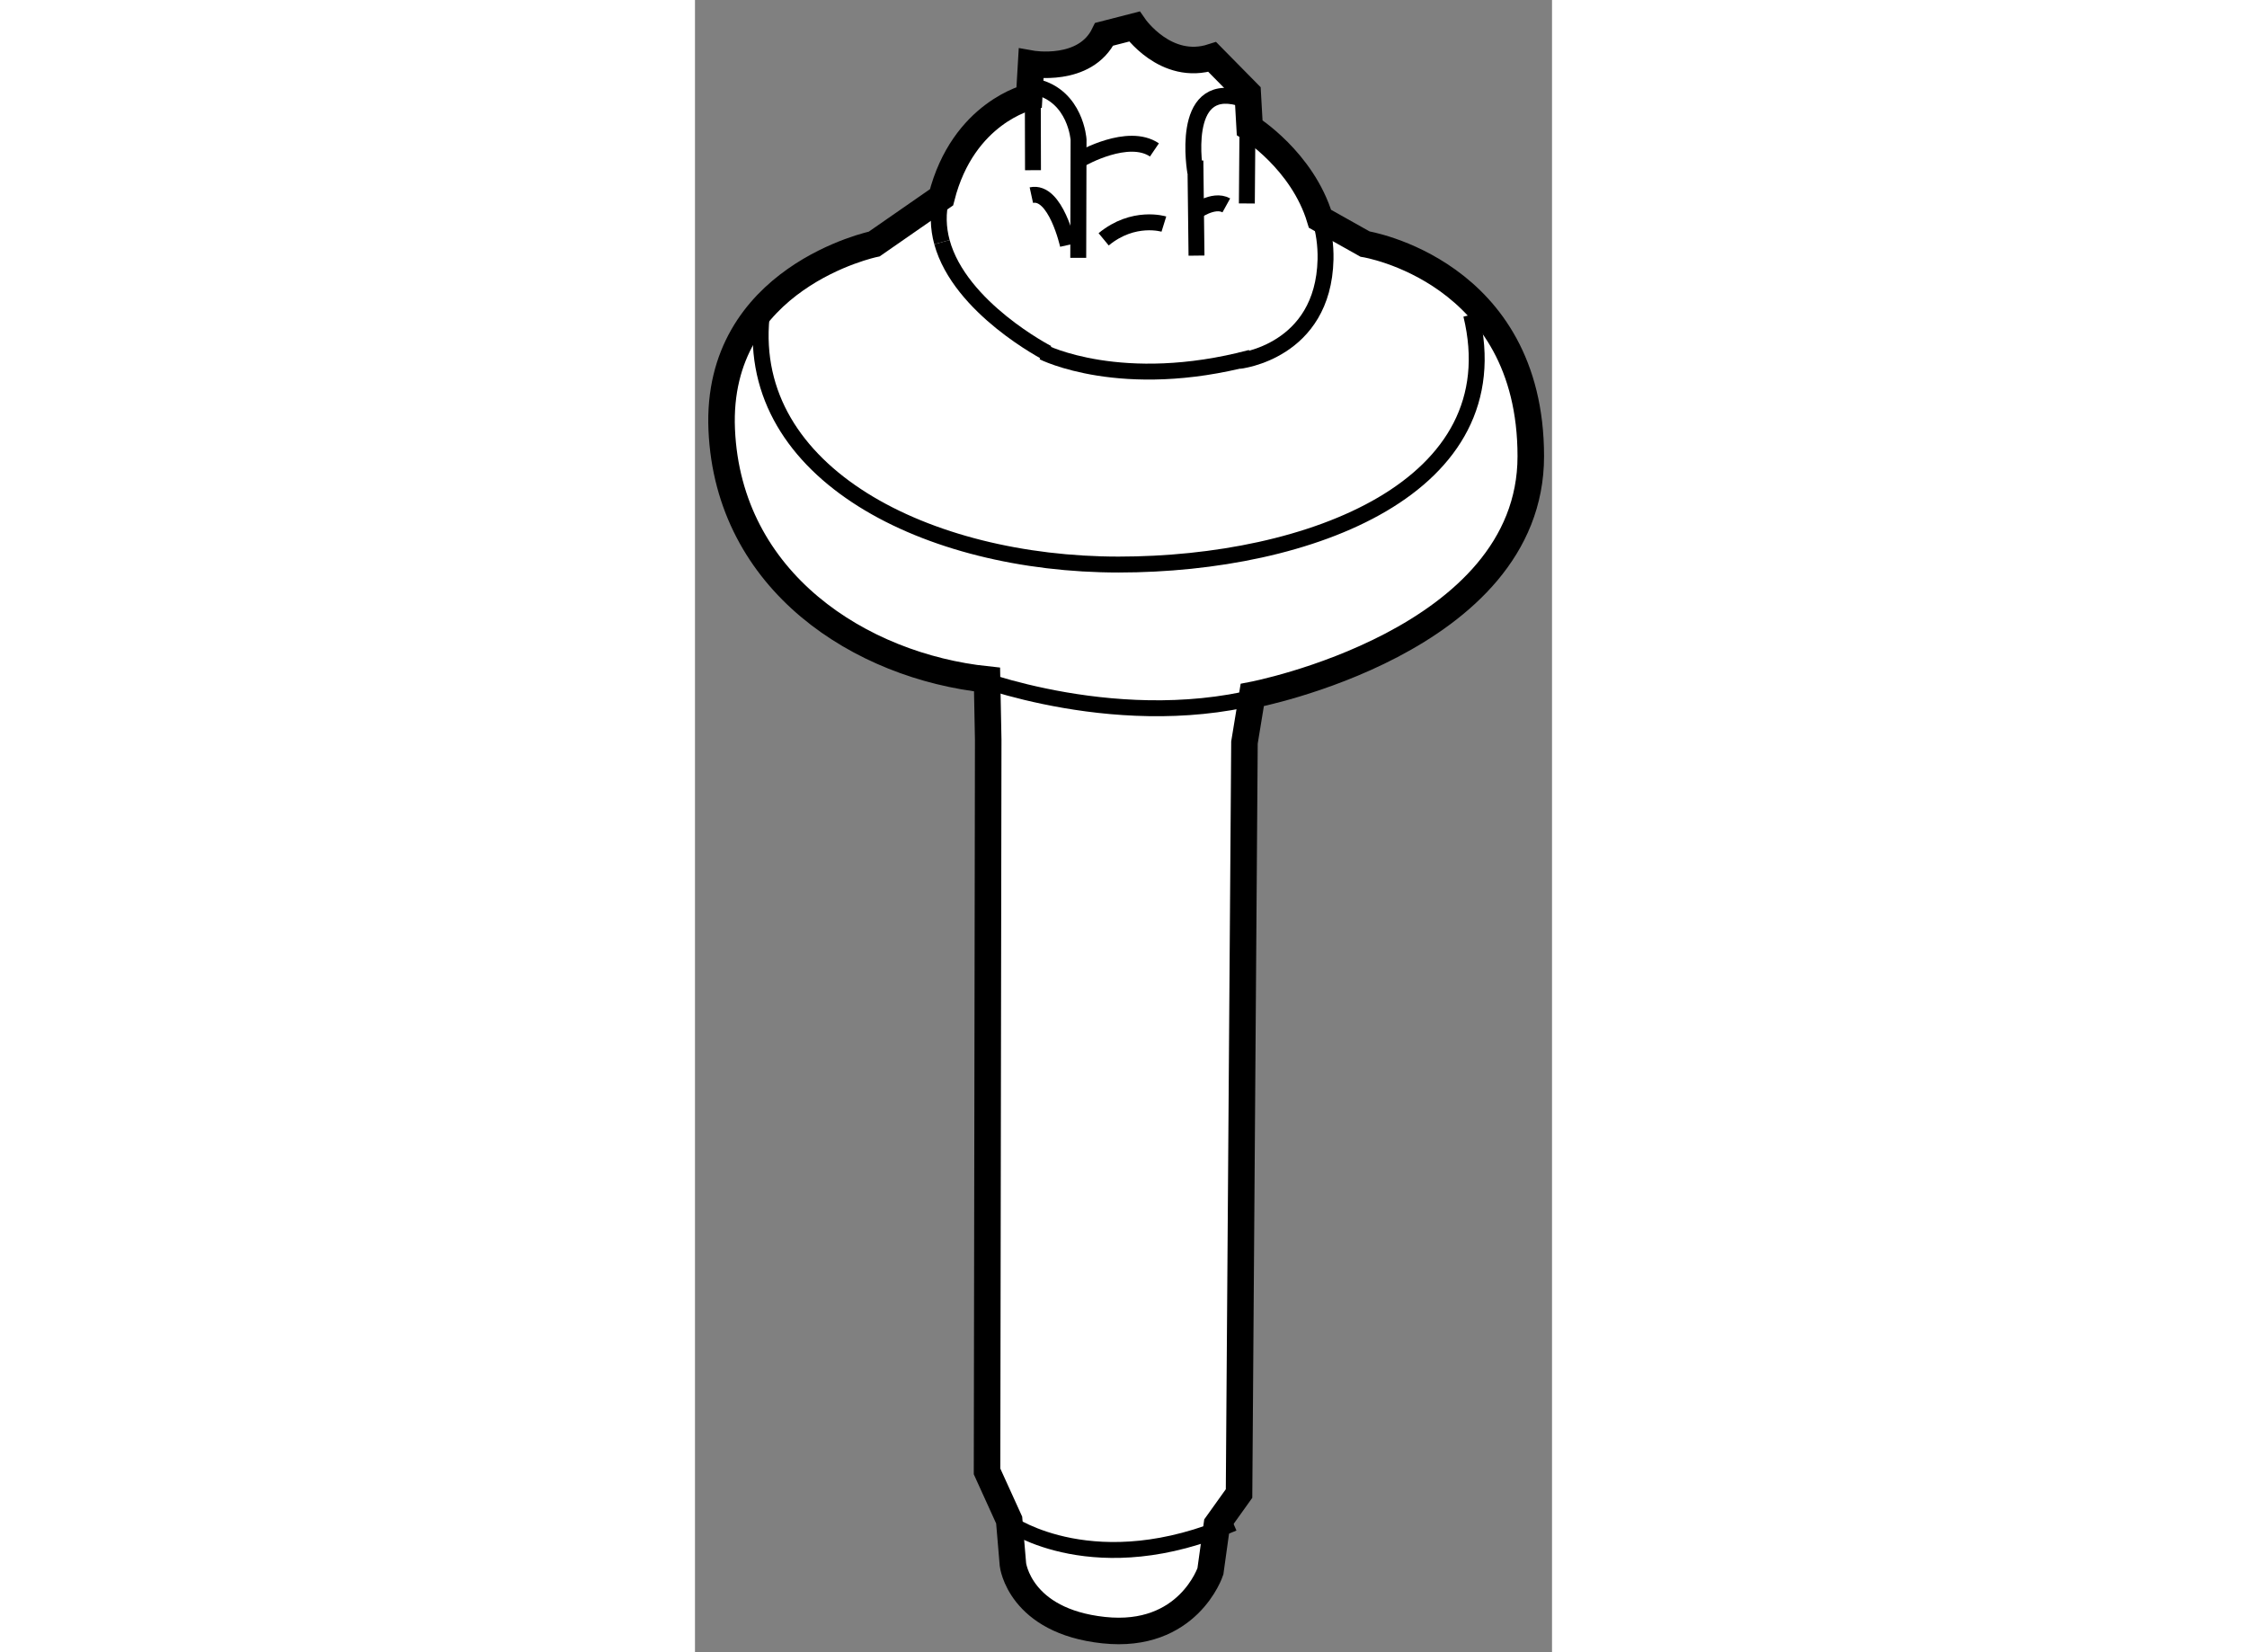 <?xml version="1.0" encoding="utf-8"?>
<!-- Generator: Adobe Illustrator 15.1.0, SVG Export Plug-In . SVG Version: 6.00 Build 0)  -->
<!DOCTYPE svg PUBLIC "-//W3C//DTD SVG 1.1//EN" "http://www.w3.org/Graphics/SVG/1.1/DTD/svg11.dtd">
<svg version="1.1" xmlns="http://www.w3.org/2000/svg" xmlns:xlink="http://www.w3.org/1999/xlink" x="0px" y="0px" width="244.8px"
	 height="180px" viewBox="135.131 24.255 16.154 31.142" enable-background="new 0 0 244.8 180" xml:space="preserve">
	
<rect x="135.131" y="24.255" width="16.154" height="31.142" fill="#808080" stroke="none"/>
	
<g><path fill="#FFFFFF" stroke="#000000" stroke-width="0.5" d="M138.51,28.854c0,0-3,0.625-2.875,3.5s2.626,4.459,5.001,4.709
				l0.022,1.135l-0.022,13.791l0.417,0.917l0.071,0.839c0,0,0.122,1.066,1.71,1.236c1.592,0.17,2.012-1.108,2.012-1.108l0.123-0.884
				l0.417-0.583l0.102-14.155l0.147-0.896c0,0,5.25-1,5.25-4.5s-3.125-4-3.125-4l-0.848-0.476c-0.33-1.098-1.326-1.718-1.326-1.718
				l-0.037-0.654l-0.668-0.678c-0.877,0.283-1.469-0.574-1.469-0.574l-0.568,0.146c-0.359,0.738-1.377,0.555-1.377,0.555
				l-0.037,0.629c0,0-1.244,0.285-1.652,1.889L138.51,28.854z"></path><path fill="none" stroke="#000000" stroke-width="0.3" d="M146.912,28.378c0.07,0.234,0.11,0.49,0.104,0.767
				c-0.041,1.744-1.625,1.912-1.625,1.912"></path><path fill="none" stroke="#000000" stroke-width="0.3" d="M139.786,28.819c-0.072-0.266-0.085-0.549-0.009-0.846"></path><path fill="none" stroke="#000000" stroke-width="0.3" d="M141.777,30.911c0,0-1.651-0.848-1.991-2.092"></path><path fill="none" stroke="#000000" stroke-width="0.3" d="M142.419,27.245c0,0,0.876-0.501,1.372-0.164"></path><line fill="none" stroke="#000000" stroke-width="0.3" x1="141.502" y1="27.463" x2="141.499" y2="26.231"></line><path fill="none" stroke="#000000" stroke-width="0.3" d="M144.561,27.5c0,0-0.303-1.713,0.826-1.402"></path><path fill="none" stroke="#000000" stroke-width="0.3" d="M141.694,30.893c0,0,1.479,0.75,3.917,0.104"></path><path fill="none" stroke="#000000" stroke-width="0.3" d="M141.564,25.892c0.744,0.178,0.797,0.994,0.797,0.994l-0.006,2.229"></path><line fill="none" stroke="#000000" stroke-width="0.3" x1="144.584" y1="29.073" x2="144.563" y2="27.282"></line><path fill="none" stroke="#000000" stroke-width="0.3" d="M143.969,28.479c0,0-0.572-0.178-1.135,0.287"></path><path fill="none" stroke="#000000" stroke-width="0.3" d="M142.16,28.874c0,0-0.23-1.041-0.689-0.941"></path><path fill="none" stroke="#000000" stroke-width="0.3" d="M144.541,28.263c0,0,0.357-0.274,0.605-0.137"></path><line fill="none" stroke="#000000" stroke-width="0.3" x1="145.533" y1="28.09" x2="145.547" y2="26.325"></line><path fill="none" stroke="#000000" stroke-width="0.3" d="M149.761,30.188c0.791,3.25-3.045,4.708-6.646,4.708
				c-3.602,0-7.021-1.708-6.729-4.666"></path><path fill="none" stroke="#000000" stroke-width="0.3" d="M140.302,36.98c0,0,2.896,1.147,5.709,0.333"></path><path fill="none" stroke="#000000" stroke-width="0.3" d="M141.078,52.975c0,0,1.604,1.12,4.199-0.009"></path></g>


</svg>